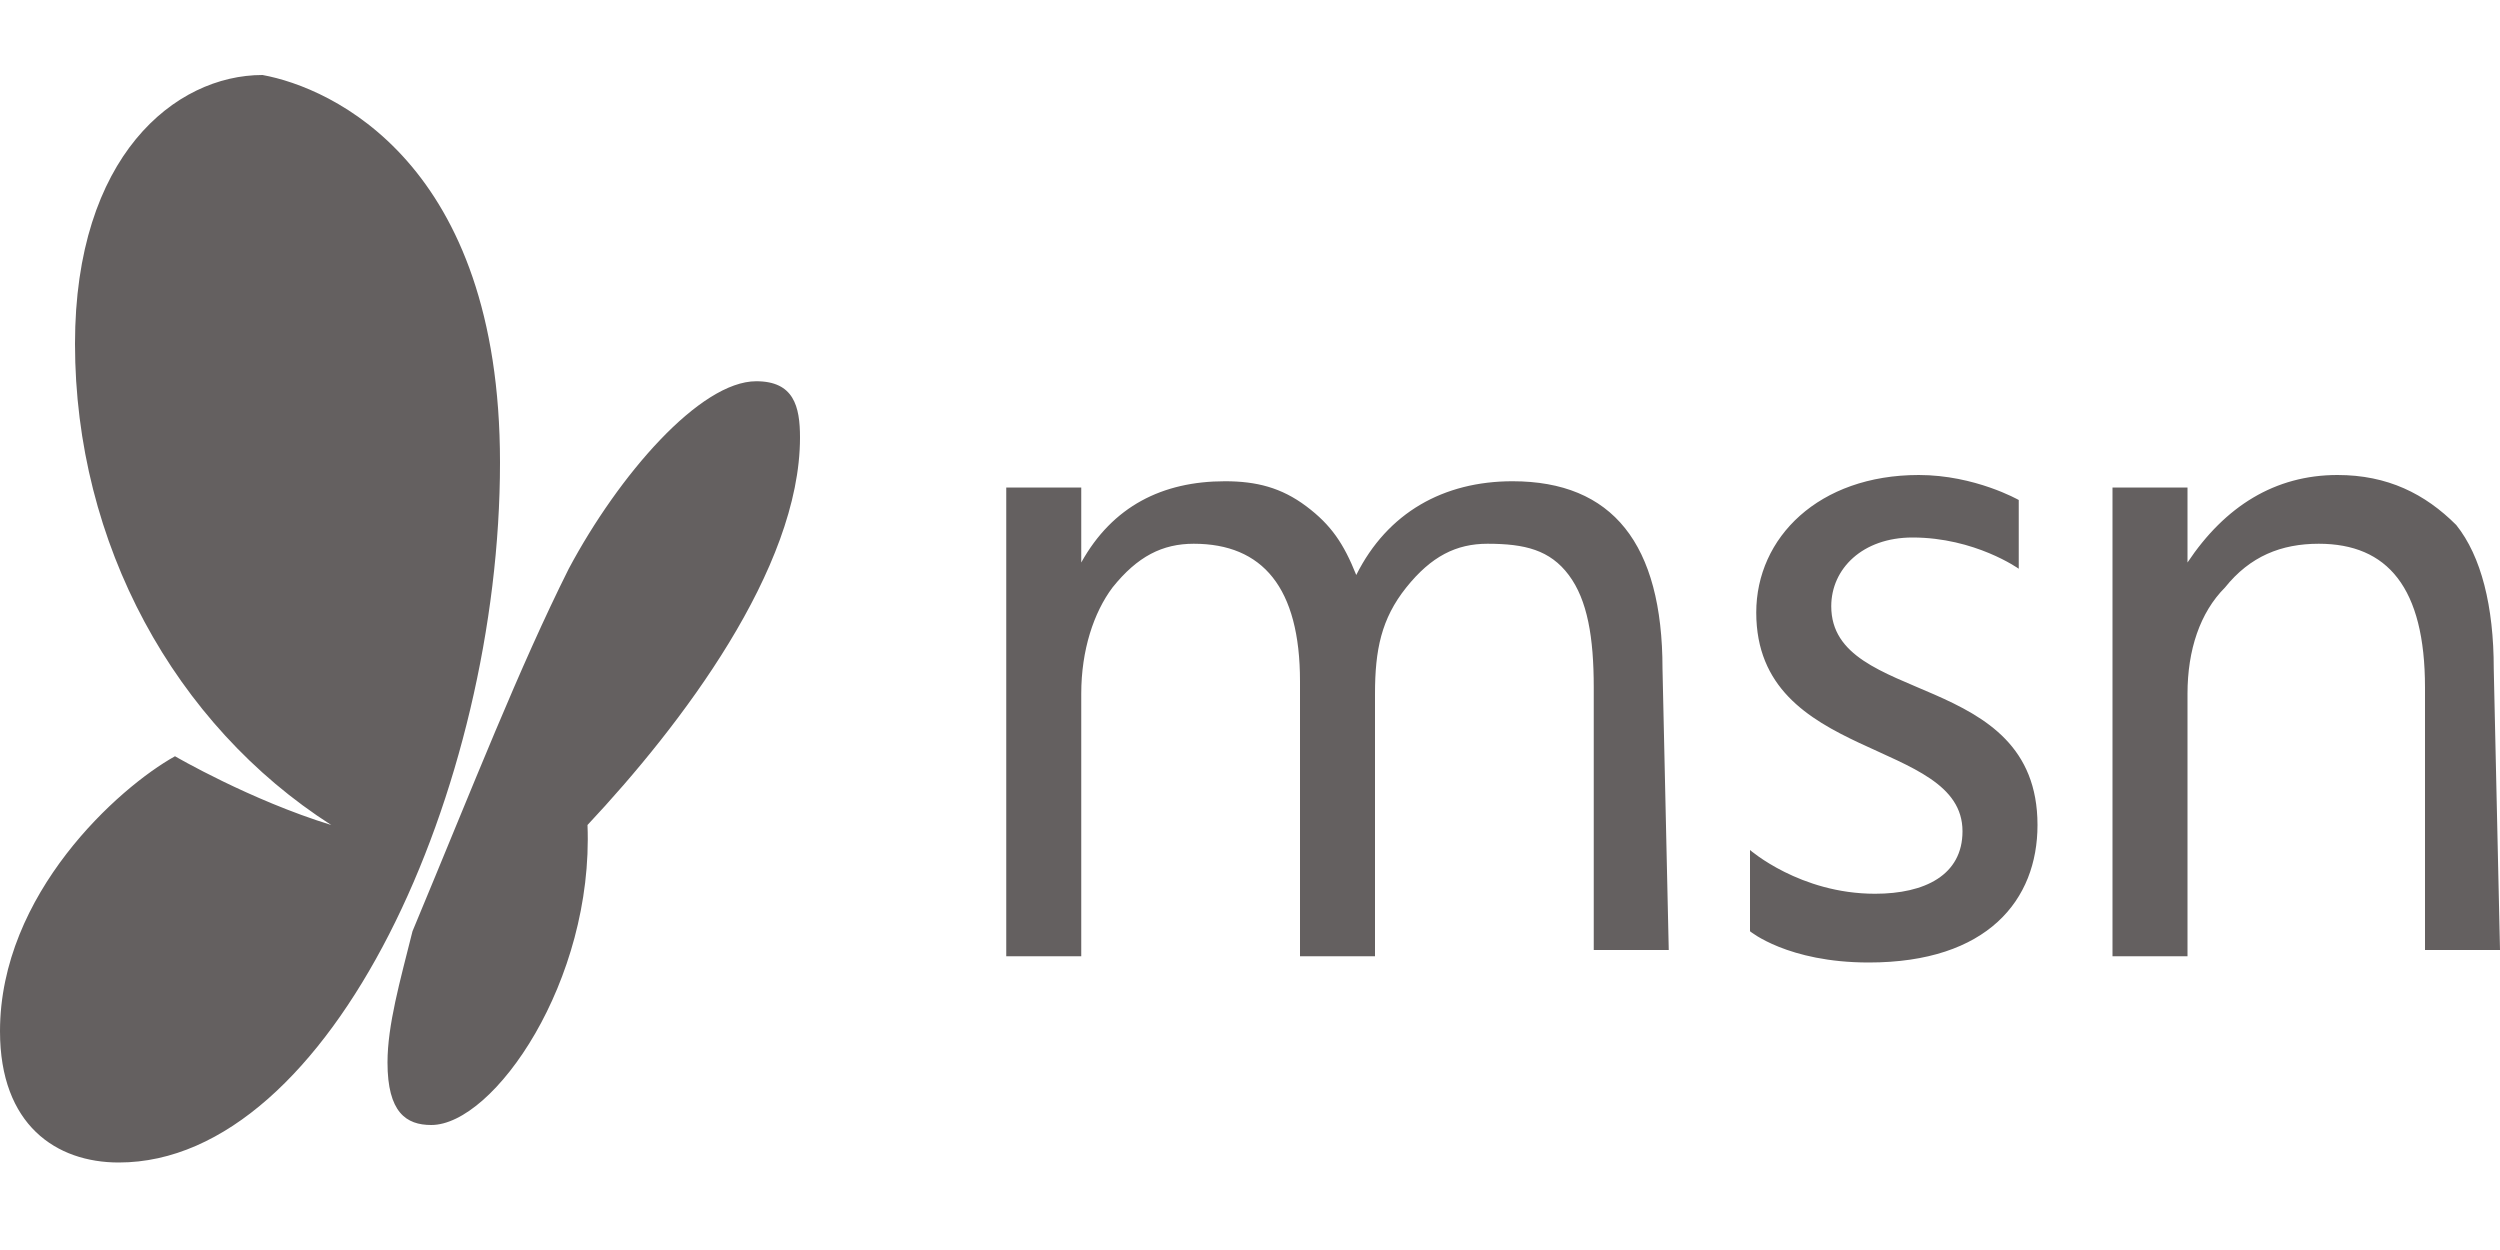 <svg width="40" height="20" viewBox="0 0 40 20" fill="none" xmlns="http://www.w3.org/2000/svg">
<path d="M6.2 17C6.2 17.8 6.5 18 6.9 18C7.9 18 9.5 15.7 9.4 13.2C10.9 11.6 12.8 9.1 12.8 7C12.8 6.5 12.7 6.1 12.1 6.1C11.2 6.1 9.9 7.6 9.1 9.1C8.3 10.7 7.6 12.5 6.6 14.9C6.4 15.7 6.2 16.4 6.2 17ZM28 13.6V14.9C28 14.9 28.6 15.4 29.9 15.4C31.8 15.4 32.6 14.4 32.6 13.2C32.6 10.7 29.3 11.3 29.3 9.7C29.3 9.1 29.8 8.6 30.6 8.6C31.6 8.6 32.3 9.1 32.3 9.1V8C32.3 8 31.6 7.6 30.7 7.6C29.1 7.6 28.1 8.6 28.1 9.8C28.1 12.2 31.4 11.8 31.4 13.3C31.4 14 30.8 14.3 30 14.3C28.8 14.3 28 13.6 28 13.6ZM40 15.2H38.8V11C38.8 9.4 38.2 8.7 37.1 8.7C36.5 8.7 36 8.9 35.6 9.4C35.2 9.8 35 10.4 35 11.1V15.3H33.8V7.8H35V9C35.6 8.1 36.4 7.6 37.4 7.6C38.2 7.6 38.8 7.9 39.3 8.4C39.7 8.9 39.9 9.7 39.9 10.7L40 15.2ZM26.7 15.2H25.5V11C25.5 10.2 25.4 9.6 25.1 9.2C24.8 8.8 24.4 8.7 23.8 8.7C23.3 8.7 22.9 8.9 22.5 9.4C22.1 9.9 22 10.4 22 11.1V15.3H20.8V10.9C20.8 9.4 20.2 8.7 19.1 8.7C18.6 8.7 18.2 8.9 17.8 9.4C17.5 9.8 17.3 10.4 17.3 11.1V15.3H16.1V7.8H17.3V9C17.8 8.1 18.6 7.7 19.6 7.7C20.1 7.7 20.5 7.8 20.9 8.1C21.3 8.4 21.5 8.7 21.7 9.2C22.2 8.2 23.1 7.7 24.2 7.7C25.8 7.7 26.6 8.7 26.6 10.7L26.7 15.2ZM1.9 18.6C0.9 18.6 0 18 0 16.5C0 14.3 1.9 12.6 2.8 12.1C2.8 12.1 4 12.8 5.3 13.2C2.8 11.6 1.2 8.7 1.2 5.5C1.2 2.5 2.8 1.2 4.2 1.2C5.3 1.4 8 2.6 8 7.4C8 12.6 5.3 18.6 1.9 18.6Z" fill="#646060"/>
</svg>
